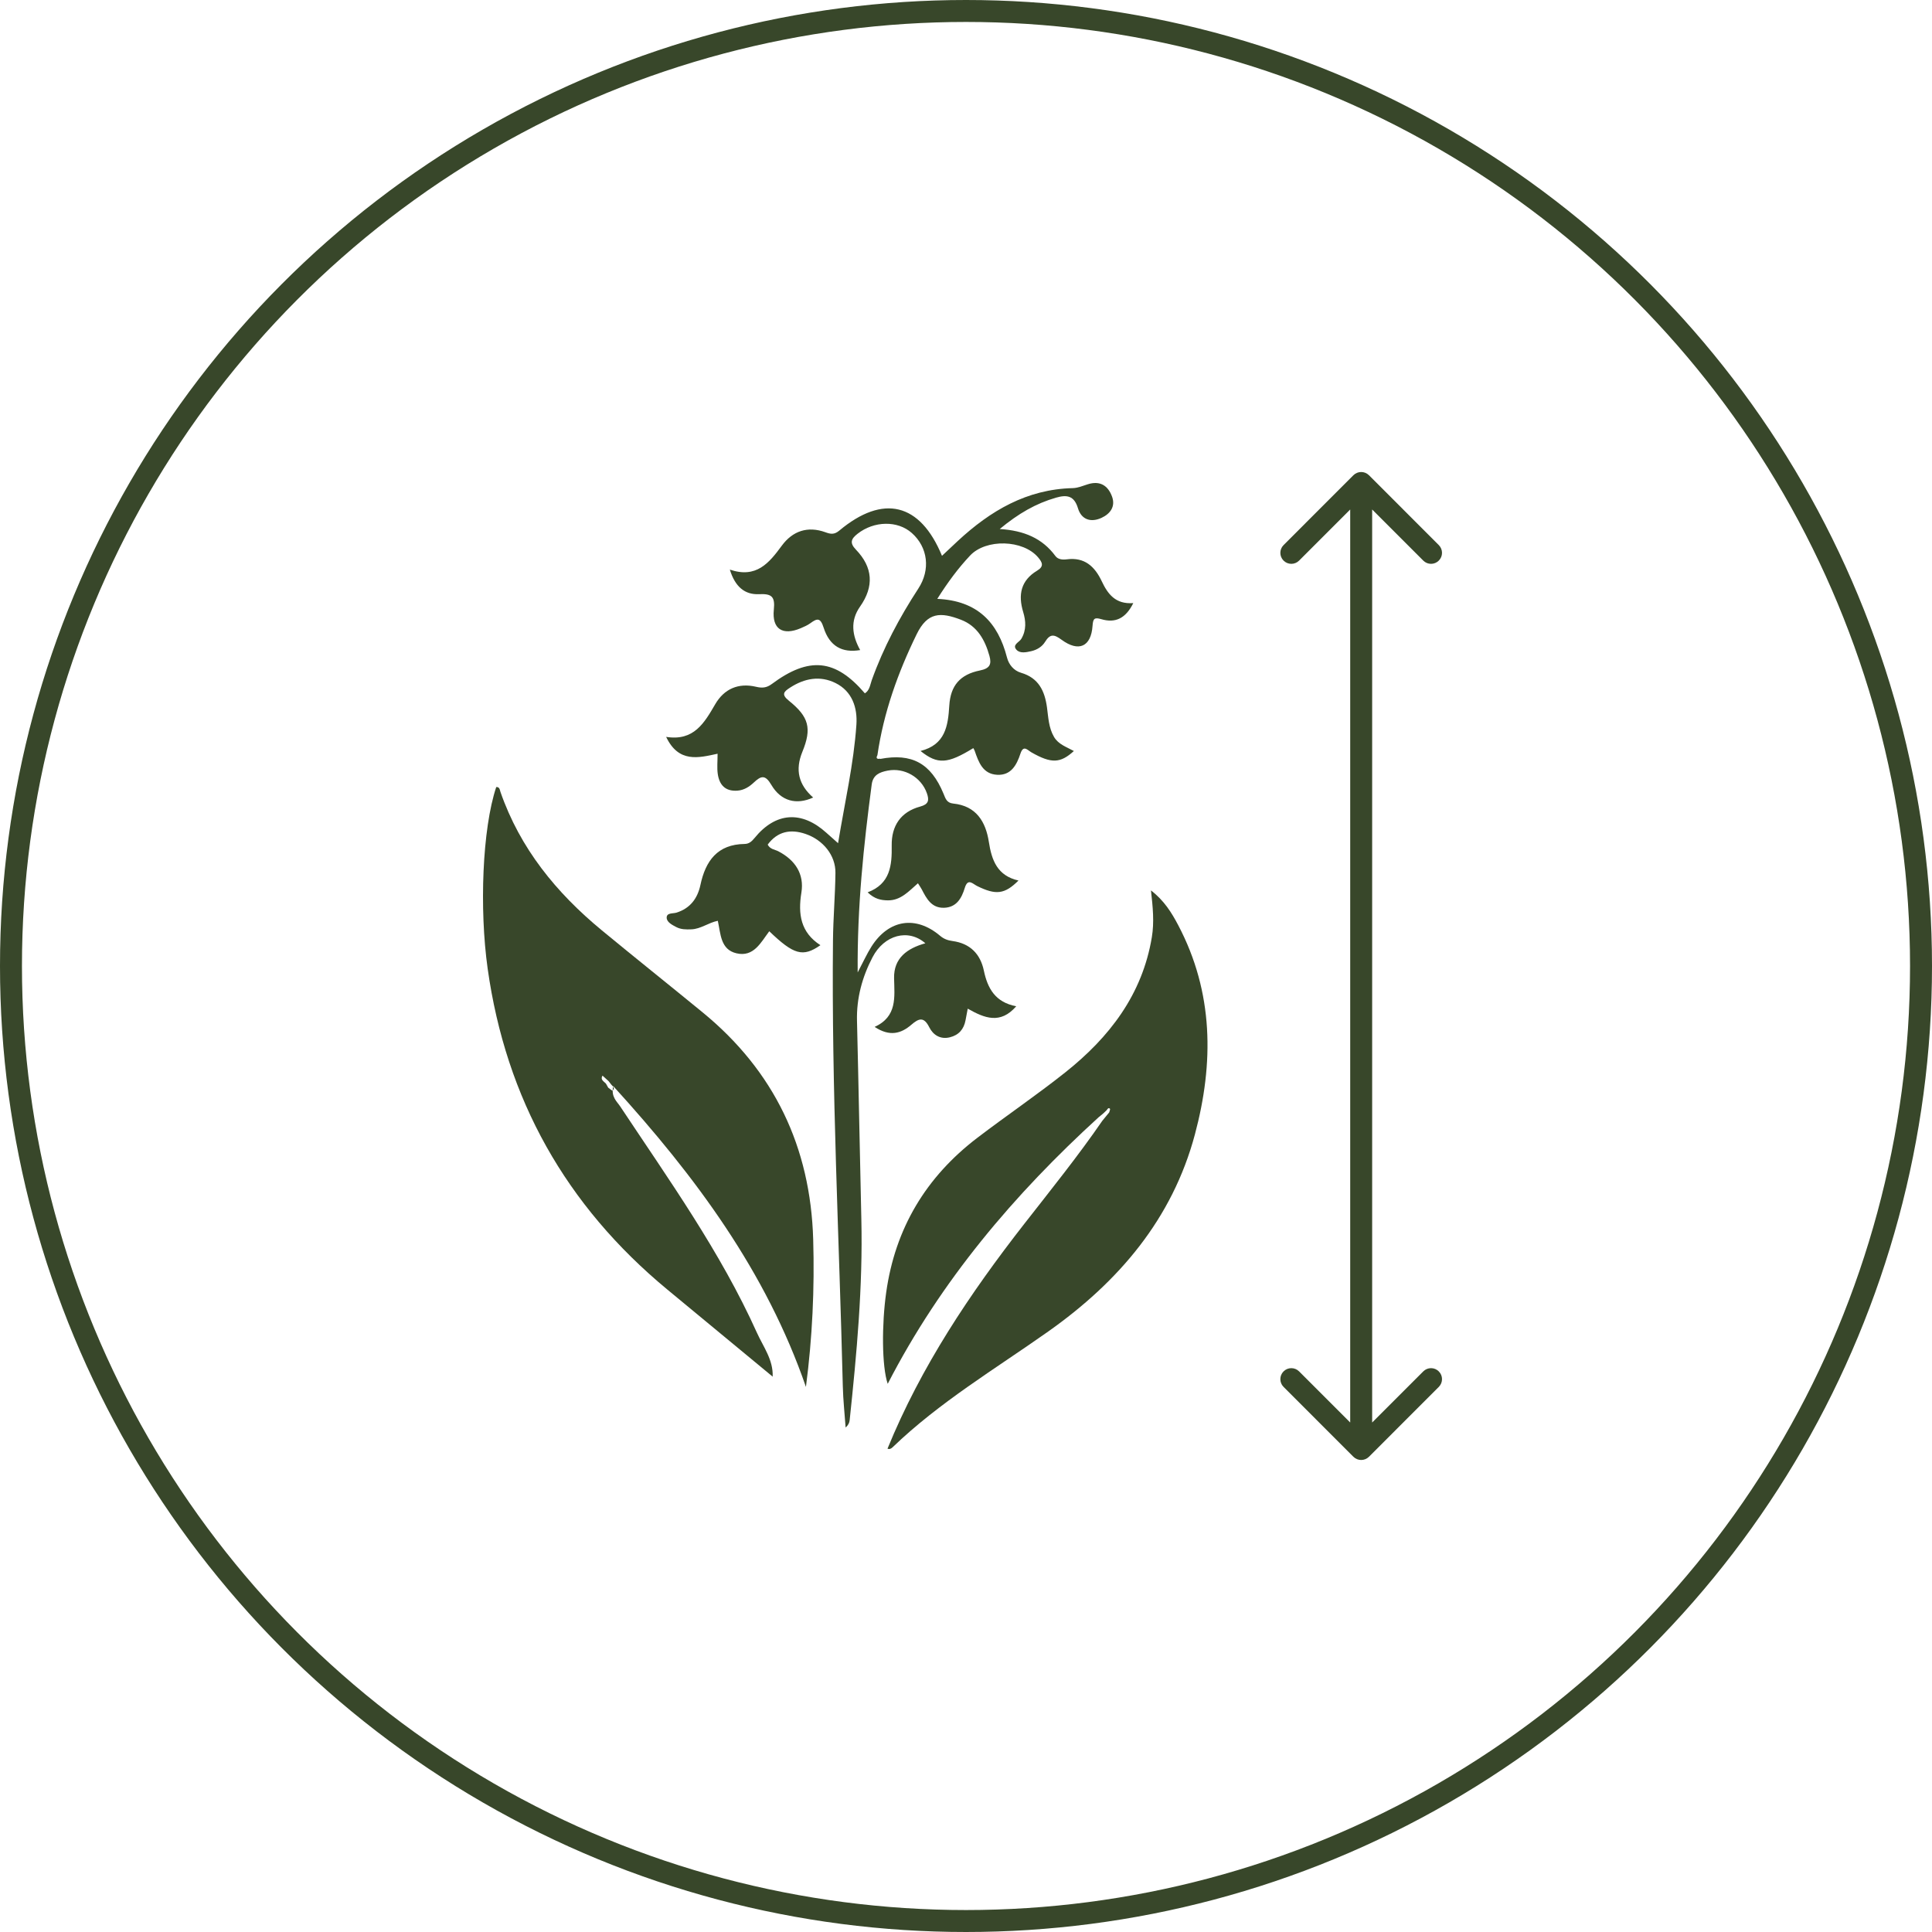 <svg width="88" height="88" viewBox="0 0 88 88" fill="none" xmlns="http://www.w3.org/2000/svg">
<circle cx="44" cy="44" r="43.5" stroke="#38472A"/>
<path d="M40.093 34.568C41.532 34.293 42.401 34.766 42.974 36.147C43.066 36.365 43.113 36.57 43.419 36.601C44.465 36.706 44.899 37.428 45.041 38.349C45.17 39.187 45.429 39.891 46.391 40.107C45.758 40.736 45.363 40.778 44.51 40.359C44.302 40.257 44.085 39.979 43.943 40.448C43.802 40.91 43.57 41.331 42.999 41.348C42.432 41.364 42.204 40.935 41.986 40.512C41.943 40.431 41.89 40.356 41.811 40.232C41.396 40.593 41.028 41.017 40.443 41.01C40.134 41.007 39.837 40.952 39.52 40.645C40.551 40.257 40.63 39.423 40.616 38.51C40.602 37.623 41.023 36.978 41.914 36.738C42.297 36.634 42.332 36.454 42.218 36.13C41.963 35.404 41.192 34.952 40.43 35.101C40.067 35.172 39.764 35.291 39.705 35.733C39.339 38.507 39.042 41.287 39.066 44.293C39.332 43.79 39.489 43.438 39.694 43.115C40.481 41.879 41.715 41.687 42.821 42.625C42.992 42.77 43.172 42.834 43.388 42.863C44.183 42.971 44.654 43.449 44.813 44.209C44.983 45.021 45.335 45.654 46.288 45.834C45.565 46.669 44.842 46.376 44.079 45.943C44.037 46.163 44.007 46.317 43.979 46.471C43.903 46.877 43.675 47.146 43.266 47.247C42.828 47.356 42.501 47.137 42.329 46.794C42.081 46.298 41.853 46.38 41.508 46.678C41.048 47.073 40.534 47.233 39.839 46.774C40.875 46.299 40.742 45.419 40.724 44.552C40.706 43.641 41.317 43.197 42.149 42.965C41.372 42.285 40.274 42.581 39.742 43.602C39.273 44.501 39.009 45.464 39.035 46.497C39.109 49.508 39.163 52.521 39.233 55.532C39.305 58.598 39.023 61.643 38.701 64.686C38.69 64.799 38.643 64.908 38.517 65.022C38.473 64.396 38.404 63.772 38.389 63.147C38.224 56.377 37.872 49.612 37.941 42.836C37.951 41.809 38.042 40.784 38.053 39.756C38.062 38.963 37.496 38.259 36.689 37.984C36.006 37.752 35.415 37.867 34.967 38.471C35.08 38.687 35.291 38.692 35.452 38.775C36.22 39.175 36.64 39.81 36.502 40.658C36.343 41.641 36.468 42.471 37.369 43.052C36.572 43.609 36.157 43.49 35.039 42.417C34.657 42.926 34.331 43.605 33.547 43.422C32.815 43.253 32.827 42.535 32.695 41.941C32.261 42.029 31.918 42.316 31.487 42.33C31.25 42.339 31.017 42.34 30.8 42.225C30.611 42.126 30.372 42.004 30.366 41.802C30.361 41.565 30.649 41.621 30.817 41.568C31.442 41.37 31.773 40.92 31.904 40.306C32.137 39.212 32.678 38.458 33.916 38.441C34.12 38.439 34.246 38.321 34.373 38.165C35.329 36.993 36.512 36.913 37.638 37.93C37.79 38.067 37.942 38.202 38.173 38.406C38.479 36.543 38.886 34.795 39.008 33.008C39.06 32.239 38.819 31.488 38.056 31.111C37.352 30.763 36.643 30.894 35.987 31.32C35.704 31.503 35.573 31.628 35.934 31.918C36.844 32.649 36.986 33.172 36.547 34.244C36.209 35.07 36.375 35.743 37.038 36.326C36.277 36.675 35.573 36.494 35.136 35.754C34.855 35.276 34.669 35.329 34.332 35.646C34.132 35.834 33.89 35.991 33.59 36.013C33.031 36.054 32.763 35.747 32.692 35.245C32.654 34.97 32.685 34.687 32.685 34.331C31.818 34.52 30.911 34.761 30.342 33.564C31.607 33.765 32.08 32.929 32.578 32.075C32.983 31.38 33.631 31.091 34.438 31.282C34.708 31.346 34.912 31.335 35.15 31.159C36.857 29.89 38.053 30.015 39.394 31.581C39.613 31.443 39.633 31.191 39.706 30.985C40.236 29.502 40.971 28.125 41.829 26.808C42.391 25.948 42.266 24.928 41.531 24.277C40.883 23.701 39.813 23.724 39.064 24.31C38.77 24.54 38.687 24.724 38.985 25.034C39.76 25.837 39.822 26.709 39.173 27.631C38.717 28.279 38.812 28.949 39.18 29.61C38.356 29.75 37.783 29.433 37.513 28.582C37.366 28.121 37.216 28.163 36.91 28.387C36.781 28.482 36.624 28.548 36.475 28.613C35.654 28.963 35.156 28.658 35.247 27.769C35.311 27.16 35.14 27.038 34.566 27.064C33.92 27.092 33.482 26.724 33.243 25.945C34.452 26.357 35.031 25.642 35.609 24.856C36.102 24.186 36.785 23.949 37.599 24.244C37.83 24.328 37.997 24.361 38.227 24.169C40.222 22.499 41.911 22.903 42.906 25.317C43.157 25.081 43.391 24.858 43.629 24.638C45.11 23.266 46.77 22.282 48.867 22.233C49.094 22.227 49.322 22.13 49.545 22.059C50.104 21.881 50.47 22.118 50.653 22.621C50.816 23.072 50.571 23.403 50.174 23.587C49.685 23.813 49.256 23.667 49.101 23.154C48.927 22.572 48.592 22.526 48.097 22.669C47.187 22.931 46.39 23.388 45.536 24.096C46.649 24.165 47.478 24.522 48.071 25.324C48.189 25.484 48.396 25.502 48.589 25.477C49.397 25.37 49.863 25.798 50.181 26.471C50.453 27.047 50.801 27.533 51.62 27.47C51.281 28.156 50.816 28.395 50.164 28.203C49.845 28.109 49.788 28.175 49.764 28.505C49.698 29.458 49.135 29.716 48.349 29.137C48.005 28.883 47.828 28.868 47.6 29.238C47.467 29.455 47.233 29.601 46.972 29.66C46.742 29.713 46.46 29.772 46.3 29.597C46.088 29.367 46.429 29.253 46.52 29.098C46.758 28.695 46.727 28.282 46.605 27.877C46.366 27.089 46.498 26.44 47.236 25.995C47.564 25.798 47.481 25.62 47.284 25.387C46.599 24.581 44.913 24.53 44.185 25.306C43.643 25.883 43.175 26.514 42.692 27.278C44.524 27.359 45.456 28.353 45.866 29.945C45.95 30.274 46.176 30.546 46.507 30.644C47.308 30.878 47.585 31.47 47.688 32.216C47.751 32.675 47.764 33.147 48.01 33.567C48.211 33.91 48.583 34.024 48.913 34.208C48.292 34.774 47.882 34.781 46.984 34.271C46.795 34.163 46.616 33.91 46.477 34.334C46.309 34.84 46.056 35.322 45.424 35.291C44.765 35.259 44.575 34.718 44.396 34.199C44.38 34.156 44.355 34.117 44.333 34.076C43.163 34.794 42.711 34.832 41.929 34.206C43.057 33.92 43.182 33.071 43.239 32.137C43.295 31.224 43.734 30.721 44.634 30.539C45.08 30.449 45.175 30.264 45.068 29.876C44.866 29.147 44.513 28.515 43.774 28.23C42.836 27.87 42.246 27.88 41.752 28.89C40.895 30.647 40.247 32.459 39.965 34.397C39.886 34.544 39.95 34.582 40.091 34.557L40.093 34.568Z" fill="#38472A"/>
<path d="M35.207 62.715C33.603 61.389 32.001 60.064 30.397 58.738C25.776 54.915 23.045 50.051 22.212 44.118C21.83 41.394 21.967 37.757 22.603 35.849C22.762 35.837 22.765 35.984 22.794 36.068C23.687 38.643 25.339 40.666 27.415 42.378C28.932 43.629 30.468 44.854 31.988 46.099C35.266 48.779 36.917 52.246 37.04 56.456C37.105 58.693 37.003 60.922 36.709 63.172C34.897 57.926 31.688 53.593 27.932 49.47C27.822 49.961 28.095 50.163 28.249 50.395C30.47 53.742 32.815 57.017 34.474 60.698C34.764 61.342 35.224 61.936 35.194 62.699L35.207 62.715ZM27.705 49.543C27.773 49.589 27.886 49.689 27.901 49.675C28.032 49.563 27.911 49.483 27.842 49.4C27.801 49.348 27.762 49.296 27.721 49.245C27.628 49.16 27.536 49.078 27.443 48.993C27.331 49.186 27.508 49.253 27.6 49.358C27.635 49.42 27.67 49.481 27.705 49.544V49.543Z" fill="#38472A"/>
<path d="M50.059 50.873C46.194 54.397 42.854 58.333 40.434 63.032C40.162 62.226 40.161 60.318 40.364 58.876C40.773 55.95 42.177 53.609 44.52 51.823C45.84 50.816 47.219 49.881 48.518 48.849C50.533 47.25 52.034 45.3 52.466 42.681C52.577 42.005 52.513 41.336 52.425 40.557C53.028 41.022 53.367 41.573 53.664 42.137C55.281 45.204 55.295 48.422 54.426 51.673C53.395 55.529 50.951 58.383 47.743 60.65C45.337 62.349 42.791 63.865 40.654 65.924C40.582 65.993 40.502 66.027 40.405 65.975L40.426 65.982C41.955 62.236 44.183 58.911 46.661 55.737C47.867 54.192 49.098 52.666 50.209 51.051C50.275 50.97 50.342 50.889 50.408 50.808C50.446 50.761 50.484 50.717 50.522 50.67C50.535 50.613 50.578 50.526 50.556 50.502C50.495 50.439 50.449 50.502 50.415 50.559C50.367 50.606 50.321 50.651 50.273 50.697C50.201 50.757 50.129 50.817 50.057 50.878L50.059 50.873Z" fill="#38472A"/>
<path d="M62.354 21.646C62.158 21.451 61.842 21.451 61.646 21.646L58.465 24.828C58.269 25.024 58.269 25.34 58.465 25.535C58.66 25.731 58.976 25.731 59.172 25.535L62 22.707L64.828 25.535C65.024 25.731 65.34 25.731 65.535 25.535C65.731 25.34 65.731 25.024 65.535 24.828L62.354 21.646ZM61.646 66.354C61.842 66.549 62.158 66.549 62.354 66.354L65.535 63.172C65.731 62.976 65.731 62.66 65.535 62.465C65.34 62.269 65.024 62.269 64.828 62.465L62 65.293L59.172 62.465C58.976 62.269 58.66 62.269 58.465 62.465C58.269 62.66 58.269 62.976 58.465 63.172L61.646 66.354ZM61.5 22L61.5 66L62.5 66L62.5 22L61.5 22Z" fill="#38472A"/>
</svg>
